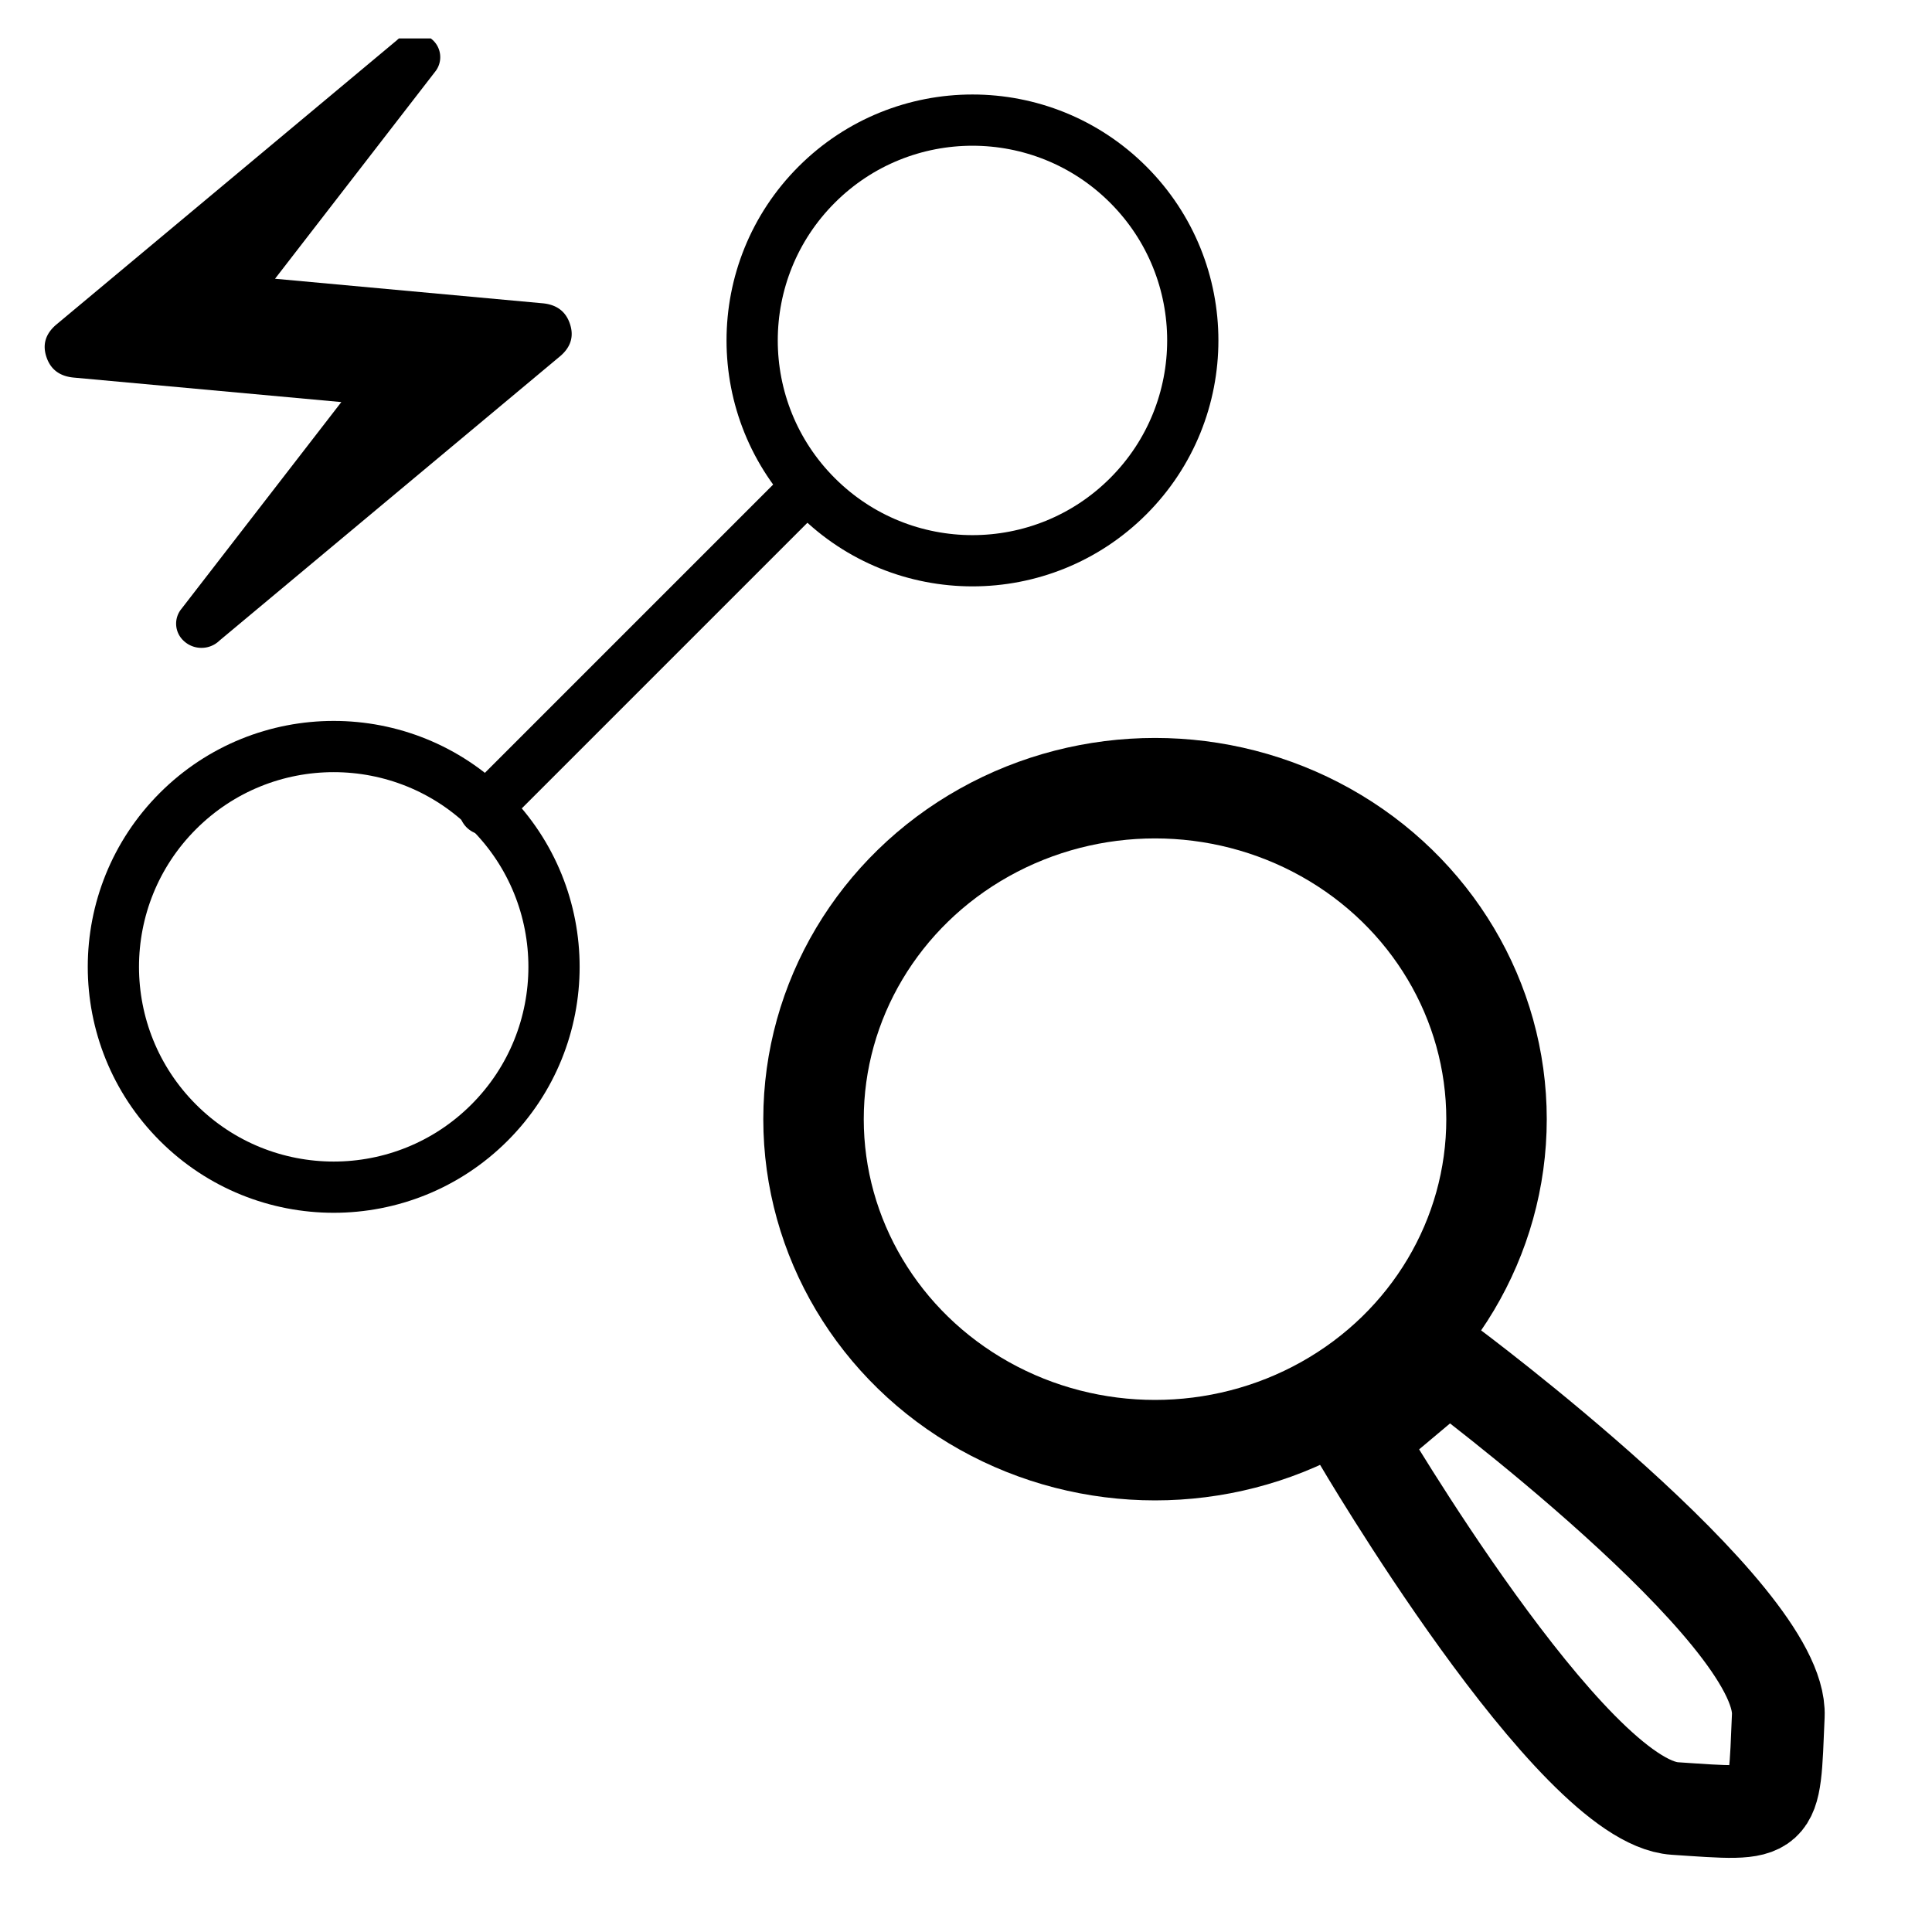 <svg xmlns="http://www.w3.org/2000/svg" width="25" height="25" fill="none"><defs><clipPath id="a"><path fill="#fff" d="M.792.5h24v24h-24z"/></clipPath></defs><ellipse cx="14.946" cy="14.482" rx="4.419" ry="4.283" style="fill:none;fill-opacity:1;stroke:#000;stroke-width:1.3;stroke-linecap:round;stroke-linejoin:round;stroke-miterlimit:5;stroke-dasharray:none;paint-order:markers stroke fill"/><path d="M18.746 17.65s4.324 3.214 4.265 4.552c-.058 1.338.006 1.289-1.339 1.2-1.344-.089-4.088-4.776-4.088-4.776z" style="fill:none;fill-opacity:1;stroke:#000;stroke-width:1.2;stroke-linecap:round;stroke-linejoin:round;stroke-miterlimit:5;stroke-dasharray:none;stroke-opacity:1;paint-order:markers stroke fill"/><g clip-path="url(#a)" transform="translate(.053 .166) scale(.663)"><circle cx="18.9" cy="6.394" r="4.3" stroke="#000" transform="rotate(-45 18.9 6.394)"/><circle cx="6.433" cy="18.62" r="4.3" stroke="#000" transform="rotate(-45 6.433 18.62)"/><path stroke="#000" stroke-linecap="round" d="m9.38 15.544 5.98-5.98"/><path fill="#000" d="M4.204 12.252a.501.501 0 0 1-.352.142.501.501 0 0 1-.352-.142.454.454 0 0 1-.038-.62l3.12-4.035L1.37 7.12c-.28-.023-.46-.156-.542-.398-.083-.242-.022-.451.18-.628L7.666.535a.501.501 0 0 1 .352-.141c.133 0 .25.047.352.141a.454.454 0 0 1 .038.62L5.288 5.19l5.212.478c.279.023.46.156.542.398.083.242.022.451-.18.628z"/></g></svg>